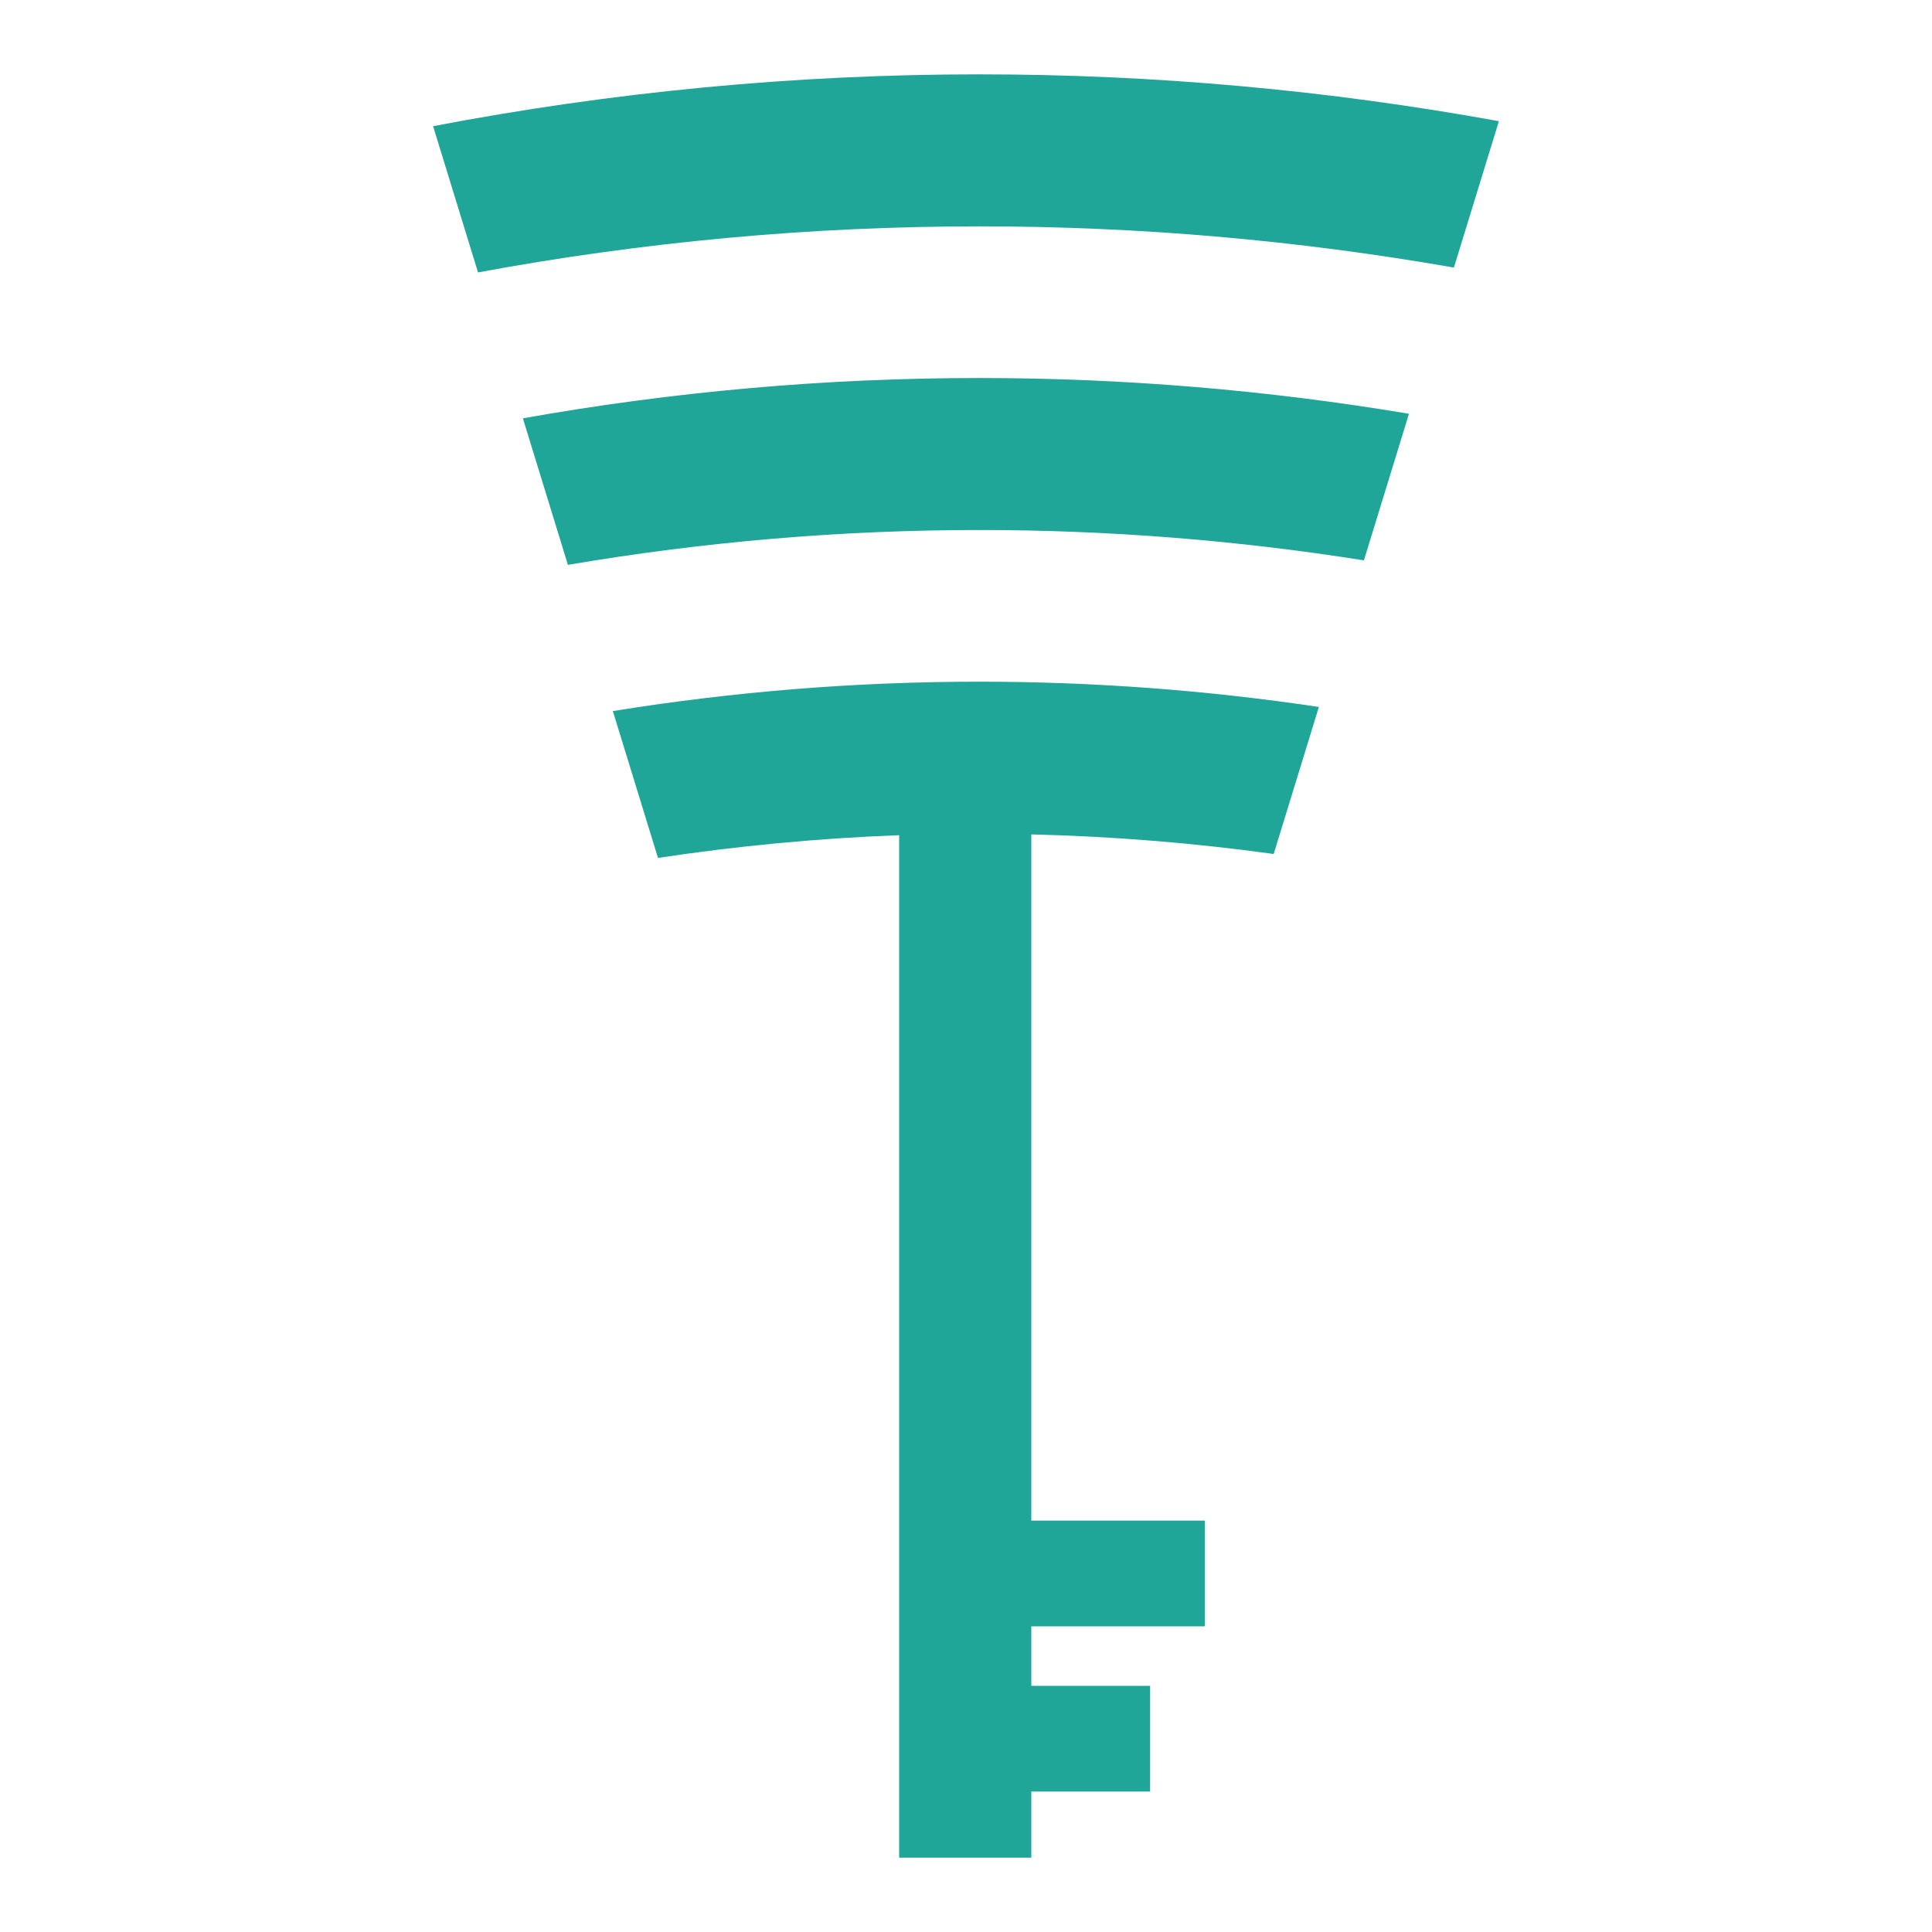<svg xmlns="http://www.w3.org/2000/svg" width="475.48" height="475.48"><path fill="#1FA698" d="M128.683 102.955l11.083 36.062c33.288-5.672 67.143-8.577 101.262-8.577 31.858 0 63.491 2.521 94.643 7.471l11.088-36.077c-34.768-5.822-70.114-8.801-105.73-8.801-37.874 0-75.453 3.346-112.346 9.922zm22.143 72.048l11.109 36.142c19.599-2.969 39.41-4.847 59.351-5.595v251.632h32.528v-16.265h29.241v-26.022h-29.241v-14.636h42.693v-26.021h-42.693v-168.887c20.029.487 39.94 2.096 59.65 4.822l11.122-36.186c-27.533-4.112-55.45-6.218-83.556-6.218-30.371.001-60.523 2.441-90.204 7.234zm90.202-156.705c-45.376 0-90.365 4.32-134.441 12.76l11.057 35.984c40.485-7.499 81.764-11.336 123.384-11.336 39.364 0 78.422 3.429 116.79 10.143l11.073-36.025c-41.971-7.63-84.745-11.526-127.863-11.526z"/></svg>
